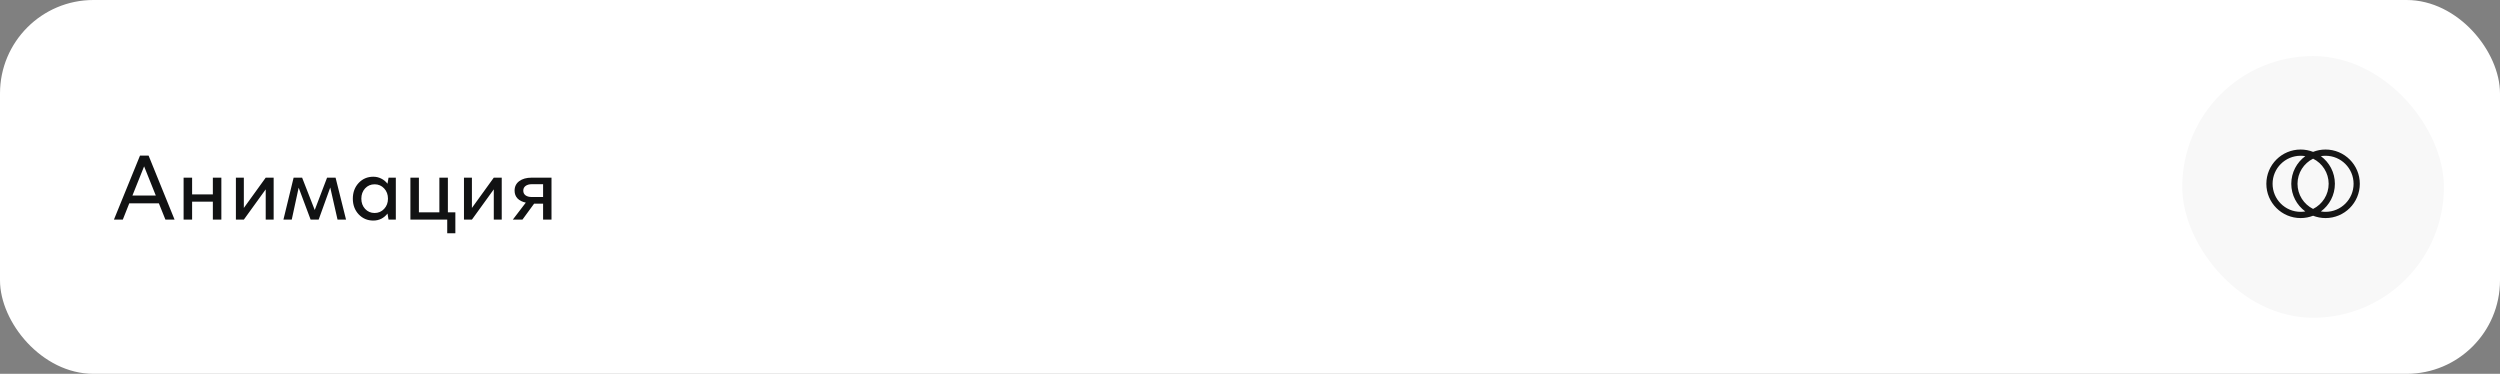 <?xml version="1.0" encoding="UTF-8"?> <svg xmlns="http://www.w3.org/2000/svg" width="535" height="80" viewBox="0 0 535 80" fill="none"><rect x="0" y="0" width="535" height="80" fill="#808080" stroke="none"/> <rect width="535" height="80" rx="20" fill="white"></rect> <path d="M37.36 47H35.4L34 43.52H27.66L26.28 47H24.38L29.96 33.3H31.8L37.36 47ZM30.84 35.6L28.34 41.84H33.34L30.84 35.6ZM47.37 47H45.55V43.16H41.111V47H39.291V38.02H41.111V41.6H45.55V38.02H47.37V47ZM58.562 47H56.862V40.52L52.182 47H50.482V38.02H52.182V44.5L56.862 38.02H58.562V47ZM68.193 47H66.473L63.913 40.16L62.433 47H60.653L62.833 38.02H64.653L67.353 44.94L69.993 38.02H71.813L74.053 47H72.233L70.673 40.12L68.193 47ZM84.706 47H83.146L82.926 45.7C82.553 46.18 82.106 46.553 81.586 46.82C81.066 47.073 80.499 47.2 79.886 47.2C78.633 47.2 77.586 46.753 76.746 45.86C75.919 44.967 75.506 43.853 75.506 42.52C75.506 41.173 75.919 40.053 76.746 39.16C77.586 38.267 78.633 37.82 79.886 37.82C80.499 37.82 81.066 37.953 81.586 38.22C82.106 38.473 82.553 38.84 82.926 39.32L83.146 38.02H84.706V47ZM77.326 42.52C77.326 43.387 77.593 44.113 78.126 44.7C78.673 45.287 79.353 45.58 80.166 45.58C80.979 45.58 81.659 45.287 82.206 44.7C82.753 44.113 83.026 43.387 83.026 42.52C83.026 41.64 82.753 40.907 82.206 40.32C81.659 39.733 80.979 39.44 80.166 39.44C79.353 39.44 78.673 39.733 78.126 40.32C77.593 40.907 77.326 41.64 77.326 42.52ZM97.446 49.92H95.706V47H87.826V38.02H89.646V45.44H94.026V38.02H95.846V45.44H97.446V49.92ZM107.37 47H105.67V40.52L100.99 47H99.29V38.02H100.99V44.5L105.67 38.02H107.37V47ZM110.122 40.8C110.122 39.933 110.455 39.253 111.122 38.76C111.789 38.267 112.669 38.02 113.762 38.02H118.022V47H116.222V43.58H114.302L111.802 47H109.742L112.522 43.36C111.762 43.2 111.169 42.9 110.742 42.46C110.329 42.02 110.122 41.467 110.122 40.8ZM111.982 40.8C111.982 41.227 112.142 41.56 112.462 41.8C112.795 42.04 113.235 42.16 113.782 42.16H116.222V39.42H113.782C113.235 39.42 112.795 39.547 112.462 39.8C112.142 40.04 111.982 40.373 111.982 40.8Z" fill="#111213"></path> <rect x="467" y="12" width="56" height="56" rx="28" fill="#F8F8F8"></rect> <path fill-rule="evenodd" clip-rule="evenodd" d="M495 46.167C494.174 46.489 493.274 46.667 492.333 46.667C488.283 46.667 485 43.383 485 39.333C485 35.283 488.283 32 492.333 32C493.274 32 494.174 32.177 495 32.5C495.826 32.177 496.726 32 497.667 32C501.717 32 505 35.283 505 39.333C505 43.383 501.717 46.667 497.667 46.667C496.726 46.667 495.826 46.489 495 46.167ZM493.334 45.25C493.008 45.305 492.674 45.333 492.333 45.333C489.02 45.333 486.333 42.647 486.333 39.333C486.333 36.02 489.02 33.333 492.333 33.333C492.674 33.333 493.008 33.362 493.334 33.416C491.514 34.751 490.333 36.904 490.333 39.333C490.333 41.763 491.514 43.916 493.334 45.25ZM495 44.71C493.024 43.728 491.667 41.689 491.667 39.333C491.667 36.977 493.024 34.939 495 33.957C496.976 34.939 498.333 36.977 498.333 39.333C498.333 41.689 496.976 43.728 495 44.71ZM496.666 33.416C496.992 33.362 497.326 33.333 497.667 33.333C500.98 33.333 503.667 36.02 503.667 39.333C503.667 42.647 500.98 45.333 497.667 45.333C497.326 45.333 496.992 45.305 496.666 45.25C498.486 43.916 499.667 41.763 499.667 39.333C499.667 36.904 498.486 34.751 496.666 33.416Z" fill="#151515"></path> </svg> 